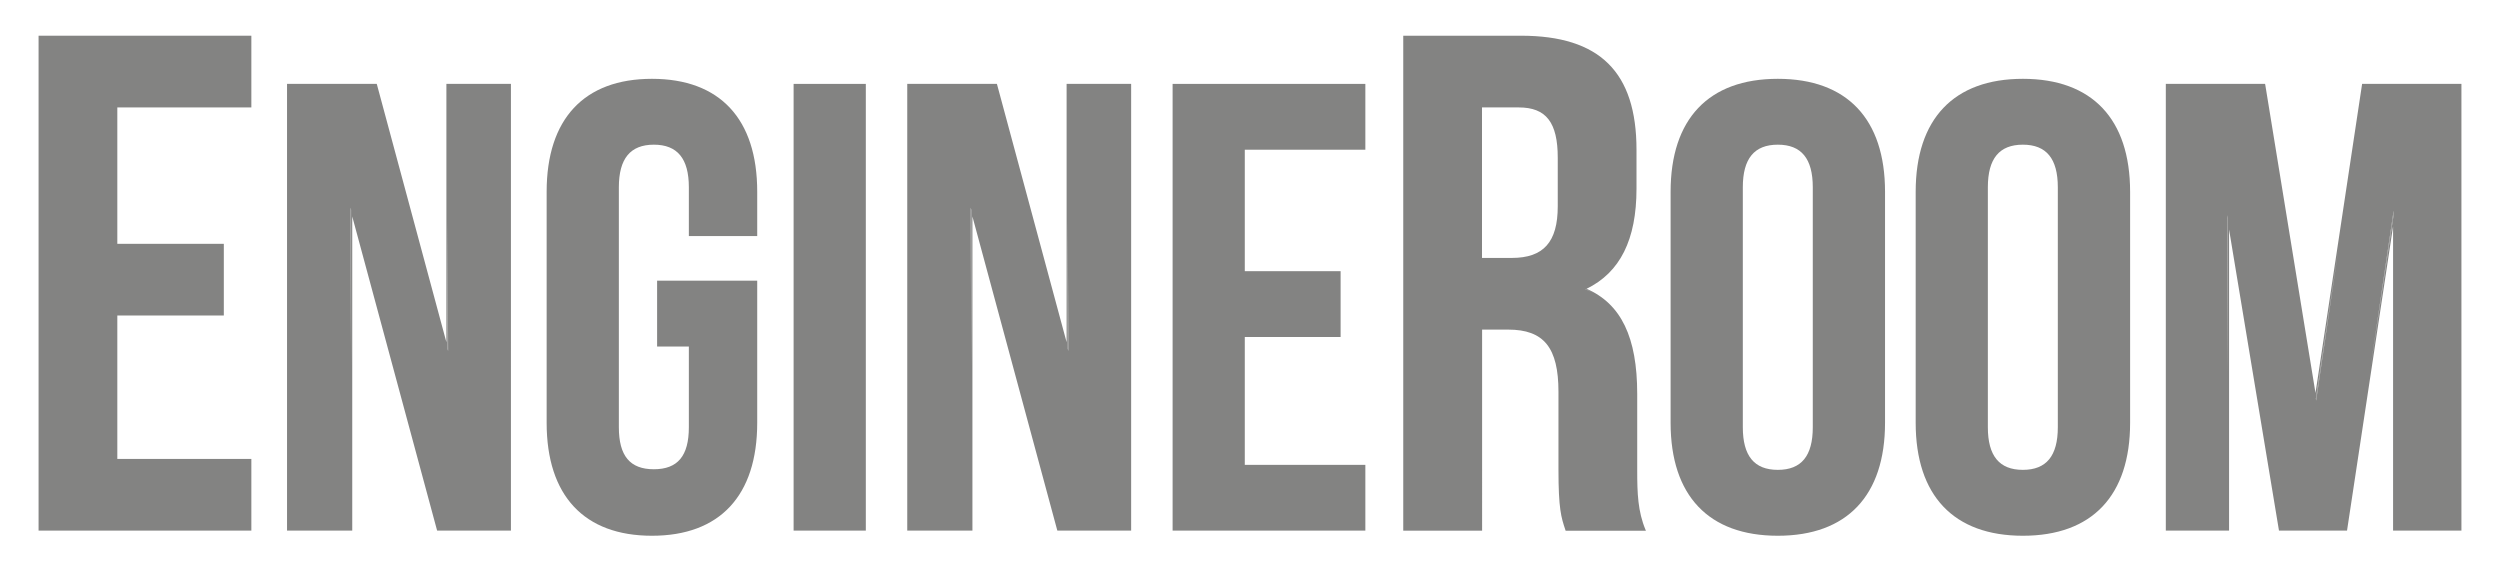 <?xml version="1.0" encoding="utf-8"?>
<!-- Generator: Adobe Illustrator 16.0.0, SVG Export Plug-In . SVG Version: 6.00 Build 0)  -->
<!DOCTYPE svg PUBLIC "-//W3C//DTD SVG 1.1//EN" "http://www.w3.org/Graphics/SVG/1.1/DTD/svg11.dtd">
<svg version="1.1" id="logo" xmlns="http://www.w3.org/2000/svg" xmlns:xlink="http://www.w3.org/1999/xlink" x="0px" y="0px"
	 width="70px" height="16px" viewBox="0 0 70 16" enable-background="new 0 0 70 16" xml:space="preserve">
<g>
	<path fill="#838382" d="M45.1,8.559c-0.014-0.016-0.027-0.033-0.041-0.047C45.072,8.525,45.086,8.543,45.1,8.559z"/>
	<path fill="#838382" d="M45.51,9.166c0.004,0.009,0.006,0.021,0.01,0.029C45.516,9.188,45.514,9.175,45.51,9.166z"/>
	<path fill="#838382" d="M45.311,8.813c0.01,0.016,0.02,0.029,0.025,0.043C45.328,8.844,45.32,8.827,45.311,8.813z"/>
	<polygon fill="#838382" points="27.179,5.817 27.196,10.254 27.196,5.875 	"/>
	<polygon fill="#838382" points="12.547,9.826 12.532,6.159 12.532,9.768 	"/>
	<polygon fill="#838382" points="29.914,9.826 29.897,6.159 29.897,9.768 	"/>
	<polygon fill="#838382" points="9.814,5.817 9.83,10.254 9.83,5.875 	"/>
	<path fill="#838382" d="M44.387,8.078c0.086,0.035,0.162,0.079,0.24,0.121c-0.078-0.043-0.15-0.088-0.234-0.124
		C44.391,8.076,44.389,8.077,44.387,8.078z"/>
	<polygon fill="#838382" points="62.365,6.028 62.381,10.428 62.381,6.126 	"/>
	<polygon fill="#838382" points="67.021,5.901 66.371,10.313 67.023,6.009 	"/>
	<polygon fill="#838382" points="64.844,11.163 64.852,11.214 65.486,6.898 	"/>
	<path fill="#838382" d="M44.742,8.261c0.031,0.02,0.059,0.045,0.088,0.066C44.801,8.306,44.773,8.281,44.742,8.261z"/>
	<polygon fill="#838382" points="1.096,1 1.08,1 1.08,1.017 1.08,14.841 1.08,14.857 1.096,14.857 7.021,14.857 7.038,14.857 
		7.038,14.841 7.038,12.867 7.038,12.85 7.021,12.85 3.285,12.85 3.285,8.834 6.25,8.834 6.267,8.834 6.267,8.816 6.267,6.843 
		6.267,6.827 6.25,6.827 3.285,6.827 3.285,3.008 7.021,3.008 7.038,3.008 7.038,2.991 7.038,1.017 7.038,1 7.021,1 	"/>
	<path fill="#838382" d="M45.842,13.163v-2.134c0-1.586-0.451-2.521-1.418-2.943c0.939-0.458,1.398-1.375,1.398-2.803V4.196
		c0-2.18-1.029-3.196-3.236-3.196h-3.277h-0.018v0.017v13.825v0.016h0.018h2.172h0.018v-0.016V9.229h0.732
		c0.998,0,1.406,0.506,1.406,1.742v2.172c0,1.11,0.076,1.34,0.191,1.688l0.006,0.018l0.004,0.012h0.012h2.213h0.023l-0.01-0.023
		C45.859,14.318,45.842,13.814,45.842,13.163z M41.496,3.008h1.031c0.764,0,1.09,0.42,1.09,1.406v1.363c0,1-0.398,1.445-1.287,1.445
		h-0.834V3.008z M45.1,8.575c-0.014-0.015-0.027-0.032-0.041-0.046C45.072,8.543,45.086,8.561,45.1,8.575z M45.52,9.212
		c-0.004-0.009-0.006-0.021-0.01-0.03C45.514,9.191,45.516,9.203,45.52,9.212z M45.336,8.874c-0.008-0.015-0.016-0.03-0.025-0.043
		C45.32,8.844,45.328,8.859,45.336,8.874z M44.627,8.215c-0.078-0.043-0.154-0.087-0.24-0.121c0.002-0.001,0.004-0.002,0.006-0.003
		C44.477,8.127,44.549,8.172,44.627,8.215z M44.83,8.344c-0.029-0.021-0.057-0.047-0.088-0.066
		C44.773,8.297,44.801,8.322,44.83,8.344z"/>
	<path fill="#838382" d="M12.532,2.349h-0.033v0.033v7.199l-1.943-7.208l-0.007-0.024h-0.025H8.07H8.037v0.033v12.443v0.032H8.07
		h1.76h0.033v-0.032V6.061l2.37,8.773l0.007,0.023h0.025h2.008h0.033v-0.032V2.382V2.349h-0.033H12.532z M12.547,9.826l-0.016-0.059
		V6.159L12.547,9.826z M9.814,5.817L9.83,5.875v4.378L9.814,5.817z"/>
	<path fill="#838382" d="M18.255,2.207c-1.901,0-2.949,1.123-2.949,3.162v6.47c0,2.039,1.048,3.162,2.949,3.162
		c1.9,0,2.947-1.123,2.947-3.162V7.892V7.859h-0.033h-2.736h-0.034v0.033V9.67v0.033h0.034h0.855v2.26
		c0,0.803-0.312,1.176-0.98,1.176s-0.98-0.373-0.98-1.176V5.244c0-0.803,0.321-1.193,0.98-1.193c0.659,0,0.98,0.39,0.98,1.193v1.333
		V6.61h0.032h1.849h0.033V6.577V5.368C21.203,3.33,20.156,2.207,18.255,2.207z"/>
	<polygon fill="#838382" points="22.254,2.349 22.221,2.349 22.221,2.382 22.221,14.825 22.221,14.857 22.254,14.857 24.209,14.857 
		24.243,14.857 24.243,14.825 24.243,2.382 24.243,2.349 24.209,2.349 	"/>
	<path fill="#838382" d="M29.897,2.349h-0.032v0.033v7.199L27.92,2.373l-0.007-0.024h-0.024h-2.454h-0.032v0.033v12.443v0.032h0.032
		h1.761h0.032v-0.032V6.061l2.371,8.773l0.007,0.023h0.024h2.009h0.033v-0.032V2.382V2.349h-0.033H29.897z M29.914,9.826
		l-0.017-0.059V6.159L29.914,9.826z M27.179,5.817l0.017,0.059v4.378L27.179,5.817z"/>
	<polygon fill="#838382" points="32.866,2.349 32.833,2.349 32.833,2.382 32.833,14.825 32.833,14.857 32.866,14.857 38.197,14.857 
		38.23,14.857 38.23,14.825 38.23,13.047 38.23,13.016 38.197,13.016 34.854,13.016 34.854,9.436 37.504,9.436 37.537,9.436 
		37.537,9.402 37.537,7.625 37.537,7.593 37.504,7.593 34.854,7.593 34.854,4.192 38.197,4.192 38.23,4.192 38.23,4.16 38.23,2.382 
		38.23,2.349 38.197,2.349 	"/>
	<path fill="#838382" d="M49.779,2.207c-1.938,0-3.002,1.123-3.002,3.162v6.47c0,2.039,1.064,3.162,3.002,3.162
		c1.936,0,3.002-1.123,3.002-3.162v-6.47C52.781,3.33,51.715,2.207,49.779,2.207z M48.799,5.244c0-0.803,0.32-1.193,0.98-1.193
		s0.979,0.39,0.979,1.193v6.719c0,0.803-0.318,1.193-0.979,1.193s-0.98-0.391-0.98-1.193V5.244z"/>
	<path fill="#838382" d="M56.641,2.207c-1.936,0-3.002,1.123-3.002,3.162v6.47c0,2.039,1.066,3.162,3.002,3.162
		c1.938,0,3.002-1.123,3.002-3.162v-6.47C59.643,3.33,58.576,2.207,56.641,2.207z M55.66,5.244c0-0.803,0.32-1.193,0.98-1.193
		c0.658,0,0.979,0.39,0.979,1.193v6.719c0,0.803-0.32,1.193-0.979,1.193c-0.66,0-0.98-0.391-0.98-1.193V5.244z"/>
	<path fill="#838382" d="M68.889,2.349h-2.721h-0.029l-0.004,0.028l-1.301,8.627l-1.406-8.628l-0.006-0.028h-0.027h-2.719h-0.033
		v0.033v12.443v0.033h0.033h1.705h0.033v-0.033V6.426l1.393,8.404l0.004,0.027h0.029h1.848h0.029l0.004-0.028l1.285-8.491v8.486
		v0.033h0.033h1.85h0.031v-0.033V2.382V2.349H68.889z M64.844,11.163l0.643-4.265l-0.635,4.316L64.844,11.163z M62.365,6.028
		l0.016,0.098v4.3L62.365,6.028z M66.371,10.313l0.65-4.411l0.002,0.107L66.371,10.313z"/>
</g>
</svg>
